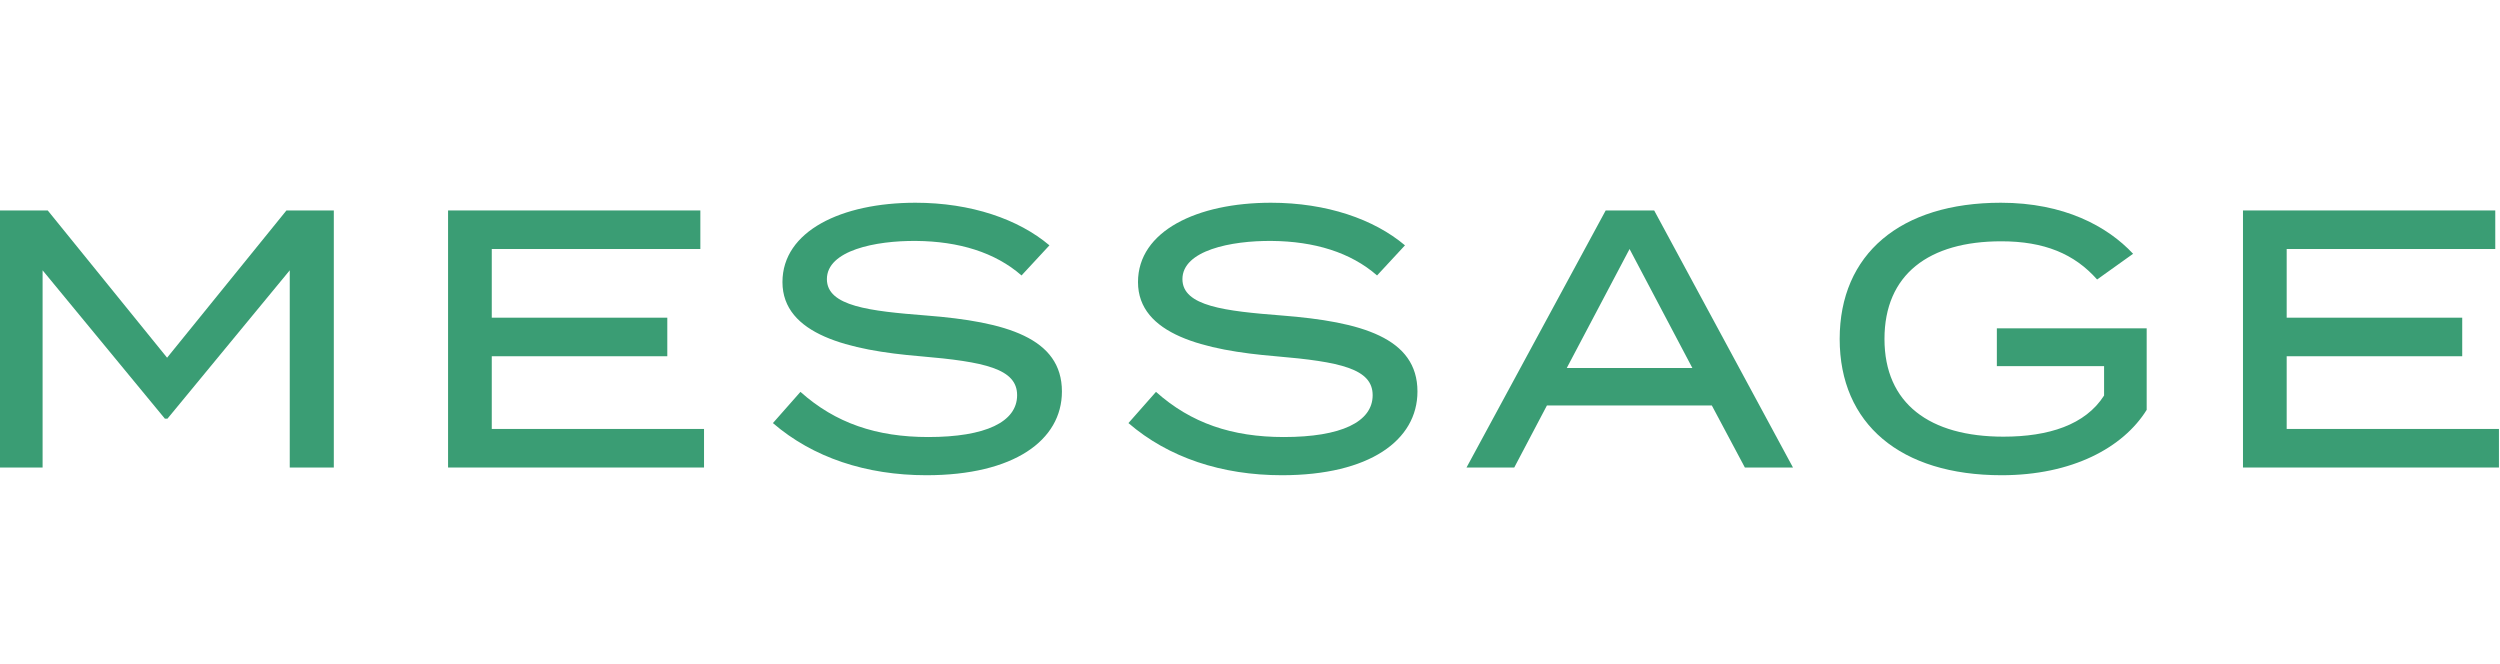 <svg width="177" height="47" viewBox="0 0 177 47" fill="none" xmlns="http://www.w3.org/2000/svg">
<path d="M161.897 30.37H176.925V33.1H158.803V14.9H176.665V17.63H161.897V22.492H174.325V25.222H161.897V30.37Z" fill="#3A9D74"/>
<path d="M151.985 23.246V29.018C150.321 31.696 146.707 33.646 141.715 33.646C134.539 33.646 130.249 30.006 130.249 24C130.249 17.994 134.539 14.354 141.663 14.354C146.135 14.354 149.203 16.018 151.023 17.968L148.475 19.788C146.863 17.968 144.731 17.084 141.689 17.084C136.567 17.084 133.421 19.424 133.421 24C133.421 28.576 136.619 30.916 141.845 30.916C145.043 30.916 147.643 30.084 148.969 28.004V25.924H141.377V23.246H151.985Z" fill="#3A9D74"/>
<path d="M123.537 33.1L121.197 28.706H109.523L107.209 33.1H103.829L113.683 14.9H117.115L126.943 33.1H123.537ZM110.927 26.054H119.819L115.373 17.63L110.927 26.054Z" fill="#3A9D74"/>
<path d="M90.736 22.336C96.404 22.778 100.356 23.922 100.356 27.718C100.356 31.176 96.95 33.646 90.762 33.646C86.498 33.646 82.728 32.398 79.894 29.954L81.844 27.744C84.314 29.954 87.226 30.942 90.892 30.942C94.948 30.942 97.184 29.876 97.184 27.978C97.184 26.106 94.896 25.612 90.32 25.222C85.302 24.806 80.57 23.688 80.57 19.97C80.57 16.356 84.756 14.354 89.982 14.354C93.934 14.354 97.288 15.524 99.472 17.37L97.496 19.502C95.624 17.864 93.05 17.084 90.034 17.058C87.148 17.032 83.716 17.734 83.716 19.762C83.716 21.686 86.758 22.024 90.736 22.336Z" fill="#3A9D74"/>
<path d="M65.564 22.336C71.232 22.778 75.184 23.922 75.184 27.718C75.184 31.176 71.778 33.646 65.59 33.646C61.326 33.646 57.556 32.398 54.722 29.954L56.672 27.744C59.142 29.954 62.054 30.942 65.72 30.942C69.776 30.942 72.012 29.876 72.012 27.978C72.012 26.106 69.724 25.612 65.148 25.222C60.13 24.806 55.398 23.688 55.398 19.97C55.398 16.356 59.584 14.354 64.81 14.354C68.762 14.354 72.116 15.524 74.3 17.37L72.324 19.502C70.452 17.864 67.878 17.084 64.862 17.058C61.976 17.032 58.544 17.734 58.544 19.762C58.544 21.686 61.586 22.024 65.564 22.336Z" fill="#3A9D74"/>
<path d="M34.817 30.37H49.845V33.1H31.723V14.9H49.585V17.63H34.817V22.492H47.245V25.222H34.817V30.37Z" fill="#3A9D74"/>
<path d="M20.28 14.9H23.634V33.1H20.514V19.138L11.856 29.642H11.674L3.016 19.138V33.1H0V14.9H3.38L11.83 25.326L20.28 14.9Z" fill="#3A9D74"/>
</svg>

